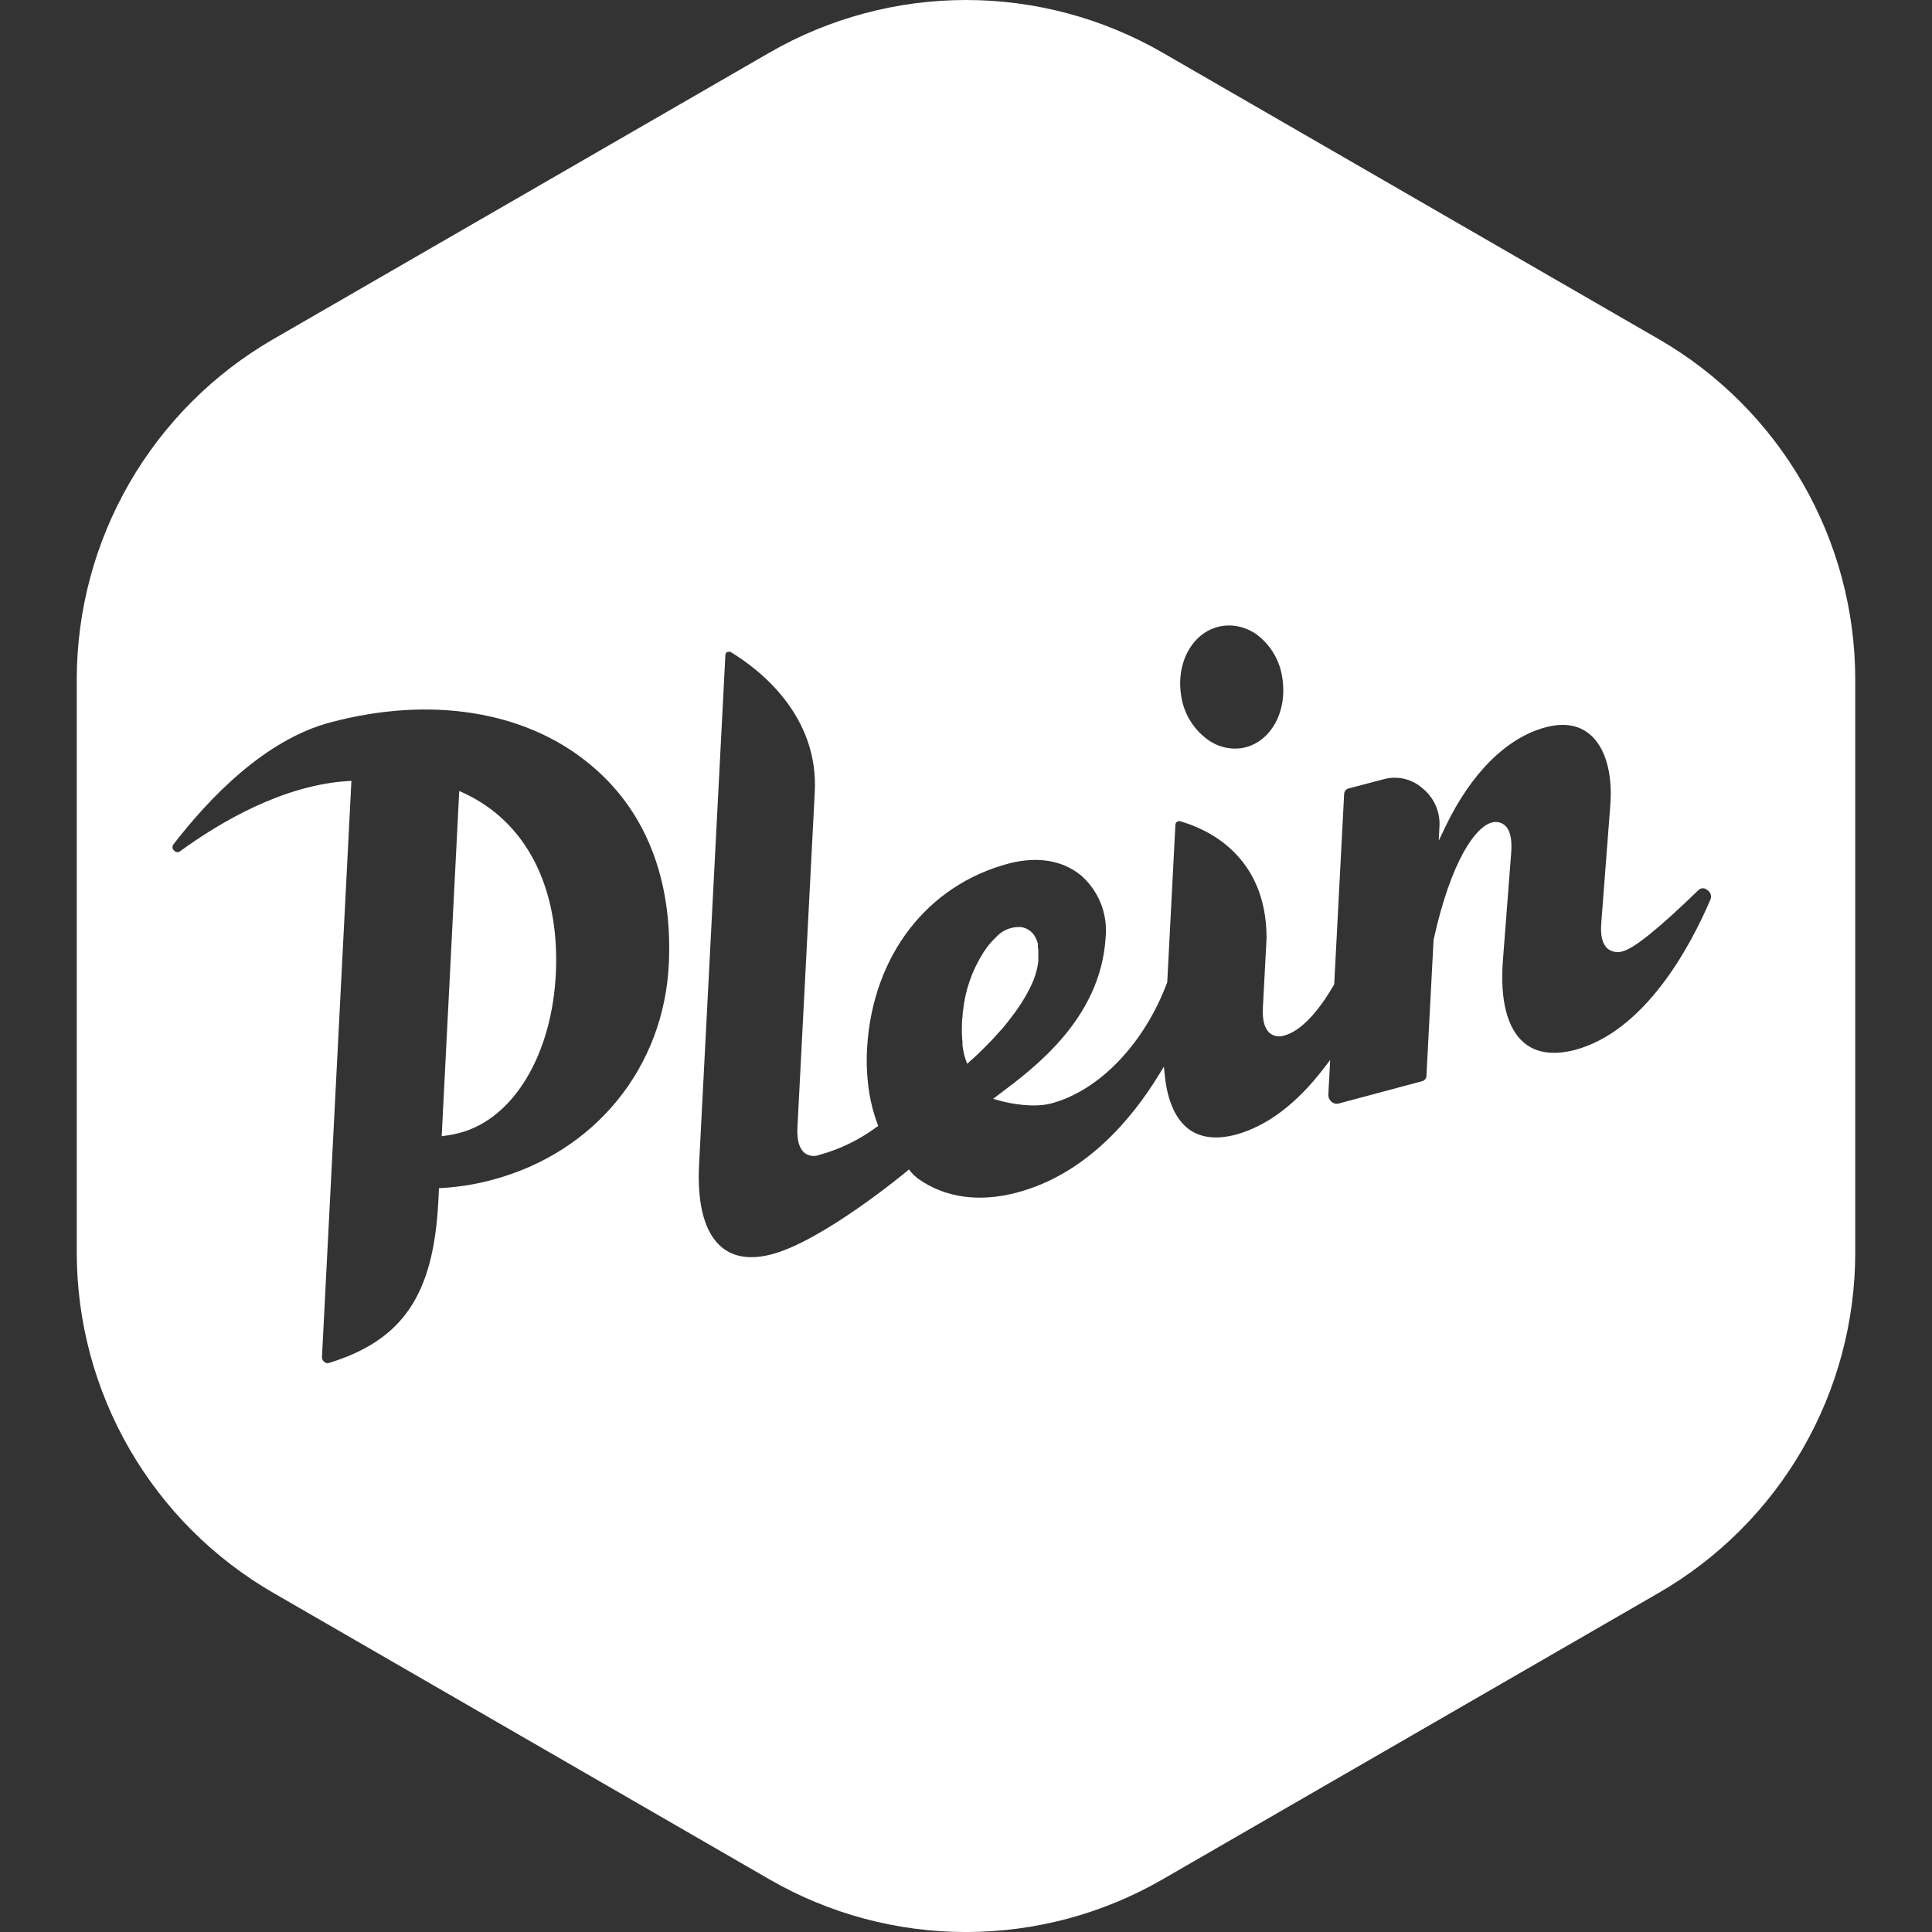 <svg width="63" height="63" viewBox="0 0 63 63" fill="none" xmlns="http://www.w3.org/2000/svg">
<rect x="0" y="0" width="63" height="63" fill="#333333" stroke="none"/>
<g clip-path="url(#clip0_2687_1922)">
<path d="M31.5 0C33.75 0 35.96 0.592 37.909 1.716L54.09 11.059C56.038 12.184 57.656 13.802 58.78 15.75C59.905 17.698 60.497 19.909 60.497 22.158V40.842C60.497 43.091 59.905 45.302 58.78 47.25C57.656 49.198 56.038 50.816 54.09 51.941L37.909 61.284C35.961 62.409 33.75 63.001 31.5 63.001C29.25 63.001 27.039 62.409 25.091 61.284L8.912 51.941C6.964 50.816 5.346 49.198 4.221 47.25C3.096 45.302 2.503 43.092 2.503 40.842V22.158C2.503 19.908 3.096 17.698 4.221 15.75C5.346 13.802 6.964 12.184 8.912 11.059L25.091 1.716C27.04 0.592 29.25 2.28861e-06 31.5 0ZM19.177 24.875C17.092 23.179 14.028 22.693 10.792 23.552C8.642 24.111 6.809 26.037 5.648 27.544C5.629 27.574 5.621 27.609 5.626 27.645C5.631 27.68 5.649 27.712 5.677 27.734C5.698 27.762 5.729 27.78 5.763 27.786C5.797 27.792 5.831 27.785 5.86 27.767C7.198 26.792 9.236 25.602 11.346 25.469L11.459 25.463L10.499 44.254C10.498 44.285 10.505 44.315 10.519 44.343C10.532 44.37 10.553 44.394 10.578 44.412C10.598 44.429 10.621 44.441 10.646 44.447C10.672 44.453 10.698 44.453 10.724 44.446C13.131 43.703 14.132 42.231 14.292 39.2L14.316 38.74H14.407C14.963 38.708 15.515 38.618 16.053 38.473C19.398 37.585 21.659 34.811 21.811 31.405C21.934 28.622 21.027 26.364 19.177 24.875ZM23.707 21.265C23.691 21.274 23.678 21.288 23.669 21.304C23.66 21.32 23.654 21.338 23.654 21.356L22.796 37.971C22.727 39.282 22.984 40.218 23.539 40.674C23.93 40.996 24.465 41.078 25.128 40.91C26.795 40.495 29.532 38.226 29.561 38.201L29.642 38.133L29.707 38.22C29.782 38.305 29.866 38.383 29.958 38.449C30.823 39.057 31.93 39.213 33.157 38.889C35.41 38.295 36.924 36.469 37.795 35.039L37.953 34.783L37.983 35.081C38.071 35.924 38.355 36.534 38.794 36.842C39.179 37.107 39.679 37.16 40.287 37.002C41.3 36.73 42.281 35.999 43.173 34.828L43.375 34.565L43.315 35.703C43.314 35.747 43.324 35.791 43.343 35.83C43.362 35.869 43.389 35.904 43.424 35.931C43.453 35.957 43.488 35.975 43.526 35.985C43.564 35.995 43.604 35.996 43.643 35.987L46.376 35.256C46.415 35.246 46.45 35.223 46.475 35.191C46.499 35.16 46.513 35.121 46.514 35.081L46.747 30.648C47.321 28.039 48.125 26.96 48.64 26.824C48.711 26.801 48.786 26.797 48.859 26.811C48.932 26.824 49.001 26.856 49.059 26.903C49.239 27.051 49.312 27.349 49.279 27.789L49.008 31.318C48.908 32.615 49.15 33.548 49.703 34.008C50.108 34.344 50.66 34.412 51.347 34.24C53.63 33.632 55.103 30.903 55.777 29.329C55.799 29.273 55.8 29.21 55.779 29.153C55.759 29.096 55.718 29.048 55.666 29.019C55.629 28.984 55.579 28.965 55.528 28.965C55.477 28.965 55.428 28.984 55.391 29.019C54.137 30.234 53.306 30.917 52.921 31.019C52.839 31.047 52.751 31.055 52.665 31.041C52.579 31.027 52.498 30.992 52.429 30.939C52.255 30.796 52.184 30.518 52.214 30.117L52.51 26.255C52.589 25.207 52.345 24.365 51.841 23.945C51.474 23.637 50.99 23.561 50.406 23.715C49.134 24.051 47.975 25.204 47.134 26.956L46.915 27.414L46.941 26.908C46.948 26.675 46.899 26.444 46.8 26.232C46.701 26.021 46.554 25.836 46.37 25.692C46.207 25.551 46.012 25.451 45.803 25.399C45.593 25.348 45.375 25.348 45.165 25.398L43.971 25.712C43.931 25.722 43.897 25.746 43.872 25.777C43.847 25.809 43.832 25.848 43.831 25.889L43.507 32.095L43.495 32.117C42.958 33.049 42.385 33.635 41.874 33.769C41.797 33.795 41.714 33.801 41.634 33.788C41.553 33.775 41.477 33.743 41.412 33.693C41.238 33.551 41.158 33.27 41.181 32.855L41.301 30.589C41.301 27.876 39.331 27.019 38.488 26.782C38.471 26.776 38.452 26.774 38.434 26.776C38.416 26.779 38.398 26.786 38.383 26.796C38.366 26.807 38.352 26.823 38.343 26.841C38.333 26.859 38.328 26.879 38.328 26.899L38.062 32.032C37.317 34.028 35.85 35.566 34.273 35.983C33.714 36.129 32.95 35.993 32.588 35.888L32.386 35.831L32.588 35.677C33.743 34.812 35.897 33.201 36.053 30.565C36.089 30.188 36.035 29.806 35.894 29.453C35.752 29.101 35.529 28.787 35.242 28.539C34.645 28.053 33.824 27.917 32.902 28.156C30.232 28.861 28.459 31.161 28.276 34.157C28.245 34.66 28.27 35.164 28.35 35.661C28.405 35.995 28.492 36.324 28.61 36.642L28.639 36.715L28.572 36.761C28.013 37.173 27.382 37.479 26.712 37.661C26.635 37.691 26.552 37.701 26.47 37.69C26.388 37.68 26.309 37.648 26.242 37.6C26.064 37.46 25.983 37.181 26.003 36.768L26.566 25.876C26.724 23.297 24.701 21.79 23.825 21.261C23.805 21.254 23.783 21.251 23.762 21.253C23.743 21.253 23.724 21.256 23.707 21.265ZM15.11 25.854C17.149 26.79 18.248 28.922 18.127 31.708C18.009 34.374 16.752 36.477 14.995 36.94C14.841 36.982 14.683 37.013 14.524 37.034L14.403 37.051L14.975 25.793L15.11 25.854ZM33.275 30.229C33.379 30.239 33.478 30.276 33.563 30.335C33.649 30.395 33.718 30.476 33.764 30.569C33.774 30.587 33.784 30.607 33.792 30.626C33.798 30.638 33.803 30.65 33.808 30.662C33.816 30.682 33.824 30.703 33.83 30.725C33.83 30.735 33.831 30.75 33.845 30.764V30.869C33.845 30.899 33.844 30.928 33.858 30.956V31.349C33.824 31.622 33.744 31.888 33.623 32.136L33.568 32.251C33.538 32.309 33.508 32.37 33.474 32.429C33.439 32.487 33.401 32.558 33.36 32.621C33.346 32.647 33.328 32.672 33.312 32.698L33.302 32.713C33.288 32.737 33.271 32.762 33.255 32.786L33.234 32.815C33.216 32.845 33.196 32.875 33.176 32.903L33.145 32.945L33.072 33.047C33.03 33.106 32.985 33.165 32.94 33.222C32.896 33.278 32.888 33.293 32.857 33.329L32.778 33.428C32.722 33.499 32.663 33.57 32.601 33.631C32.471 33.783 32.326 33.937 32.162 34.101L32.051 34.212L31.992 34.269C31.79 34.471 31.648 34.589 31.644 34.593L31.541 34.69L31.488 34.555C31.437 34.4 31.402 34.24 31.385 34.078V33.981C31.366 33.795 31.36 33.607 31.368 33.42C31.367 33.404 31.367 33.389 31.368 33.373C31.368 33.316 31.369 33.256 31.381 33.195C31.393 33.135 31.38 33.12 31.393 33.079V33.06C31.393 33.033 31.392 33.005 31.402 32.978C31.469 32.307 31.691 31.659 32.051 31.088C32.064 31.064 32.079 31.04 32.096 31.019C32.186 30.879 32.291 30.75 32.408 30.632L32.426 30.615L32.463 30.577C32.559 30.467 32.677 30.378 32.81 30.318C32.944 30.258 33.088 30.227 33.234 30.229H33.275ZM40.077 20.395C40 20.395 39.922 20.402 39.846 20.414C38.93 20.564 38.344 21.553 38.513 22.663C38.551 22.945 38.644 23.217 38.788 23.463C38.932 23.709 39.124 23.924 39.352 24.096C39.512 24.219 39.695 24.309 39.891 24.36C40.086 24.412 40.29 24.424 40.49 24.395C41.404 24.246 41.987 23.247 41.817 22.122C41.781 21.843 41.689 21.574 41.548 21.331C41.407 21.088 41.22 20.874 40.997 20.703C40.731 20.506 40.408 20.399 40.077 20.395Z" fill="white"/>
</g>
<defs>
<clipPath id="clip0_2687_1922">
<rect width="63" height="63" fill="white"/>
</clipPath>
</defs>
</svg>
